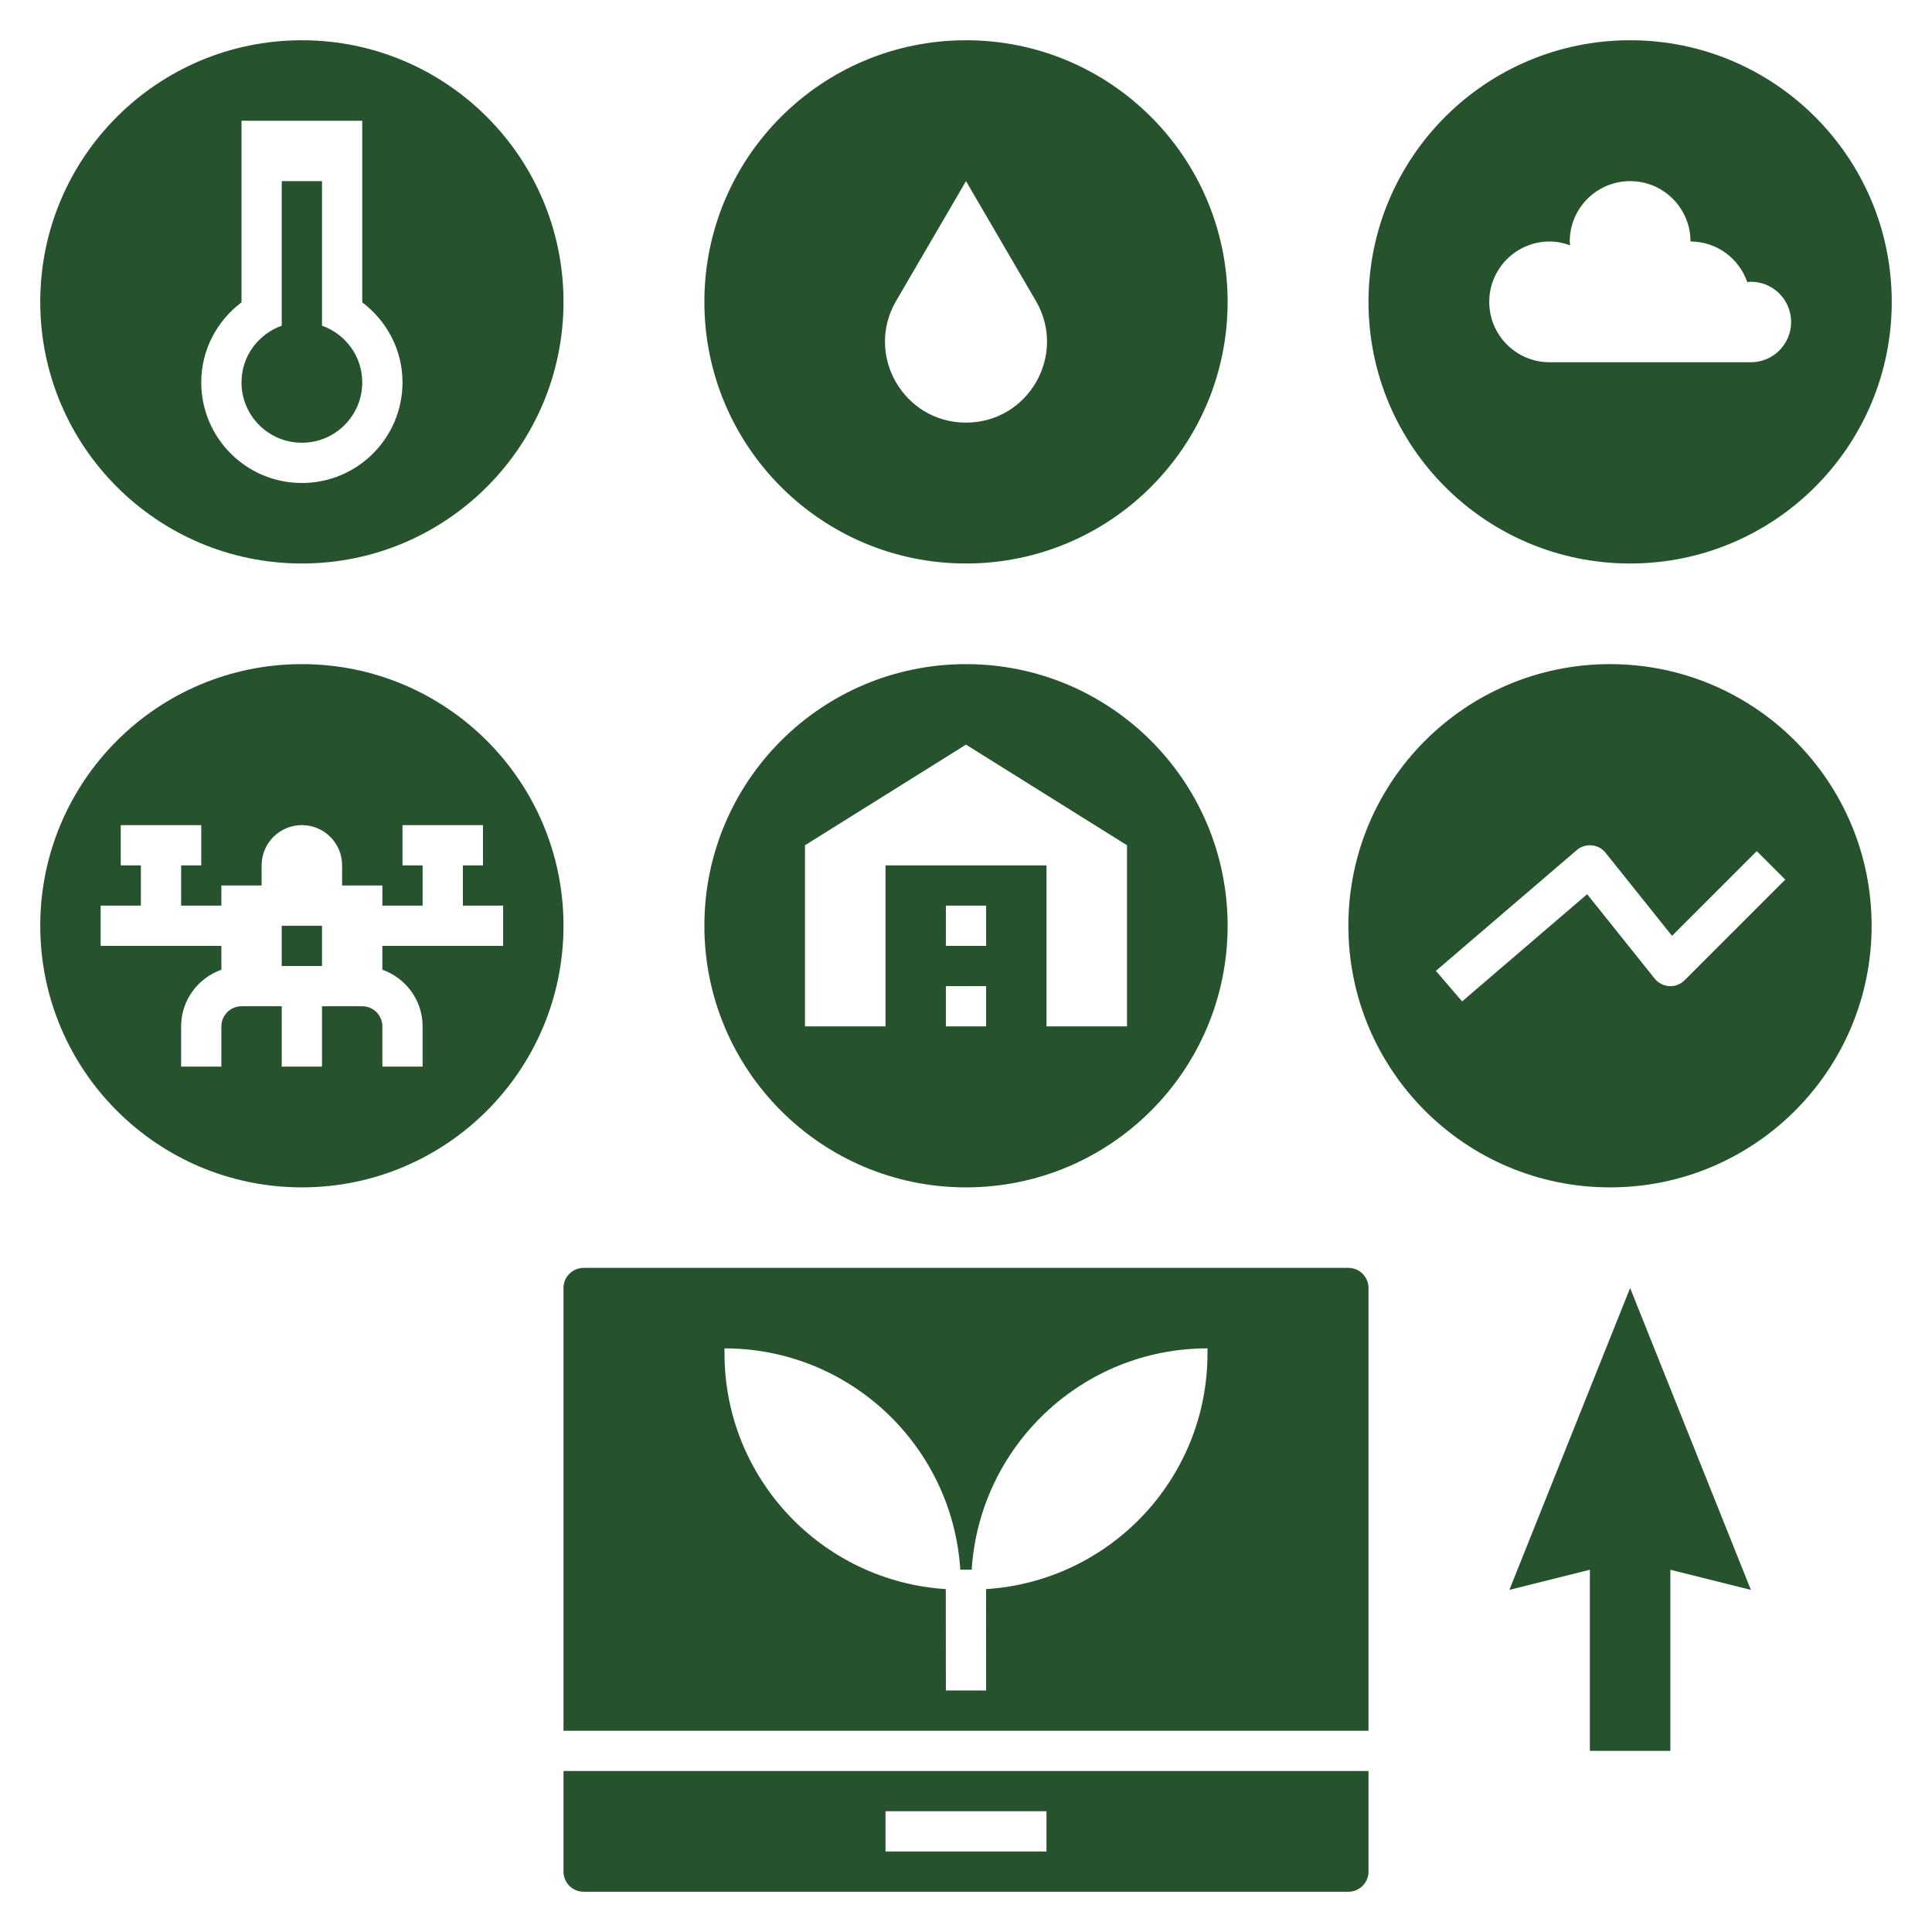<!DOCTYPE svg PUBLIC "-//W3C//DTD SVG 1.1//EN" "http://www.w3.org/Graphics/SVG/1.1/DTD/svg11.dtd">
<!-- Uploaded to: SVG Repo, www.svgrepo.com, Transformed by: SVG Repo Mixer Tools -->
<svg fill="#26532E" width="81px" height="81px" viewBox="0 0 96 96" id="Layer_1_1_" version="1.1" xml:space="preserve" xmlns="http://www.w3.org/2000/svg" xmlns:xlink="http://www.w3.org/1999/xlink">
<g id="SVGRepo_bgCarrier" stroke-width="0"/>
<g id="SVGRepo_tracerCarrier" stroke-linecap="round" stroke-linejoin="round"/>
<g id="SVGRepo_iconCarrier">
<path d="M35,15c0,7.18,5.82,13,13,13s13-5.82,13-13S55.18,2,48,2S35,7.82,35,15z M48,21c-3.103,0-5.036-3.366-3.473-6.046L48,9 l3.473,5.954C53.036,17.634,51.103,21,48,21z"/>
<path d="M81,2c-7.18,0-13,5.82-13,13s5.82,13,13,13s13-5.82,13-13S88.18,2,81,2z M87,18H77c-1.657,0-3-1.343-3-3s1.343-3,3-3 c0.36,0,0.7,0.074,1.019,0.19C78.015,12.126,78,12.065,78,12c0-1.657,1.343-3,3-3s3,1.343,3,3c1.311,0,2.414,0.846,2.822,2.018 C86.881,14.013,86.939,14,87,14c1.105,0,2,0.895,2,2C89,17.105,88.105,18,87,18z"/>
<path d="M28,64v22h40V64c0-0.552-0.448-1-1-1H29C28.448,63,28,63.448,28,64z M36,67c6.237,0,11.326,4.861,11.717,10.999l0.566-0.001 C48.675,71.861,53.763,67,60,67v0.245c0,6.239-4.864,11.328-11.004,11.717L49,83.998L47,84l-0.004-5.038 C40.859,78.569,36,73.481,36,67.245V67z"/>
<path d="M28,93c0,0.552,0.448,1,1,1h38c0.552,0,1-0.448,1-1v-5H28V93z M44,90h8v2h-8V90z"/>
<polygon points="83,87 83,78 87,79 81,64 75,79 79,78 79,87 "/>
<path d="M48,33c-7.18,0-13,5.82-13,13s5.82,13,13,13s13-5.82,13-13S55.18,33,48,33z M49,51h-2v-2h2V51z M49,47h-2v-2h2V47z M56,51 h-4v-8h-8v8h-4v-9l8-5l8,5V51z"/>
<path d="M15,59c7.18,0,13-5.82,13-13s-5.82-13-13-13S2,38.82,2,46S7.82,59,15,59z M5,45h2v-2H6v-2h4v2H9v2h2v-1h2v-1 c0-1.105,0.895-2,2-2s2,0.895,2,2v1h2v1h2v-2h-1v-2h4v2h-1v2h2v2h-6v1.184c1.161,0.414,2,1.514,2,2.816v2h-2v-2c0-0.551-0.449-1-1-1 h-2v3h-2v-3h-2c-0.551,0-1,0.449-1,1v2H9v-2c0-1.302,0.839-2.402,2-2.816V47H5V45z"/>
<path d="M15,28c7.18,0,13-5.82,13-13S22.18,2,15,2S2,7.82,2,15S7.82,28,15,28z M12,15.023V6h6v9.023c1.208,0.913,2,2.347,2,3.977 c0,2.761-2.239,5-5,5s-5-2.239-5-5C10,17.37,10.792,15.935,12,15.023z"/>
<path d="M15,22c1.657,0,3-1.343,3-3c0-1.304-0.837-2.403-2-2.816V9h-2v7.184c-1.163,0.413-2,1.512-2,2.816 C12,20.657,13.343,22,15,22z"/>
<rect height="2" width="2" x="14" y="46"/>
<path d="M80,33c-7.18,0-13,5.82-13,13s5.82,13,13,13s13-5.82,13-13S87.18,33,80,33z M83.707,48.707 c-0.201,0.202-0.48,0.312-0.762,0.292c-0.284-0.016-0.548-0.152-0.726-0.374l-3.354-4.192l-6.214,5.327l-1.302-1.519l7-6 c0.206-0.176,0.473-0.265,0.745-0.236c0.27,0.025,0.518,0.159,0.687,0.371l3.302,4.127l4.21-4.21l1.414,1.414L83.707,48.707z"/>
</g>
</svg>